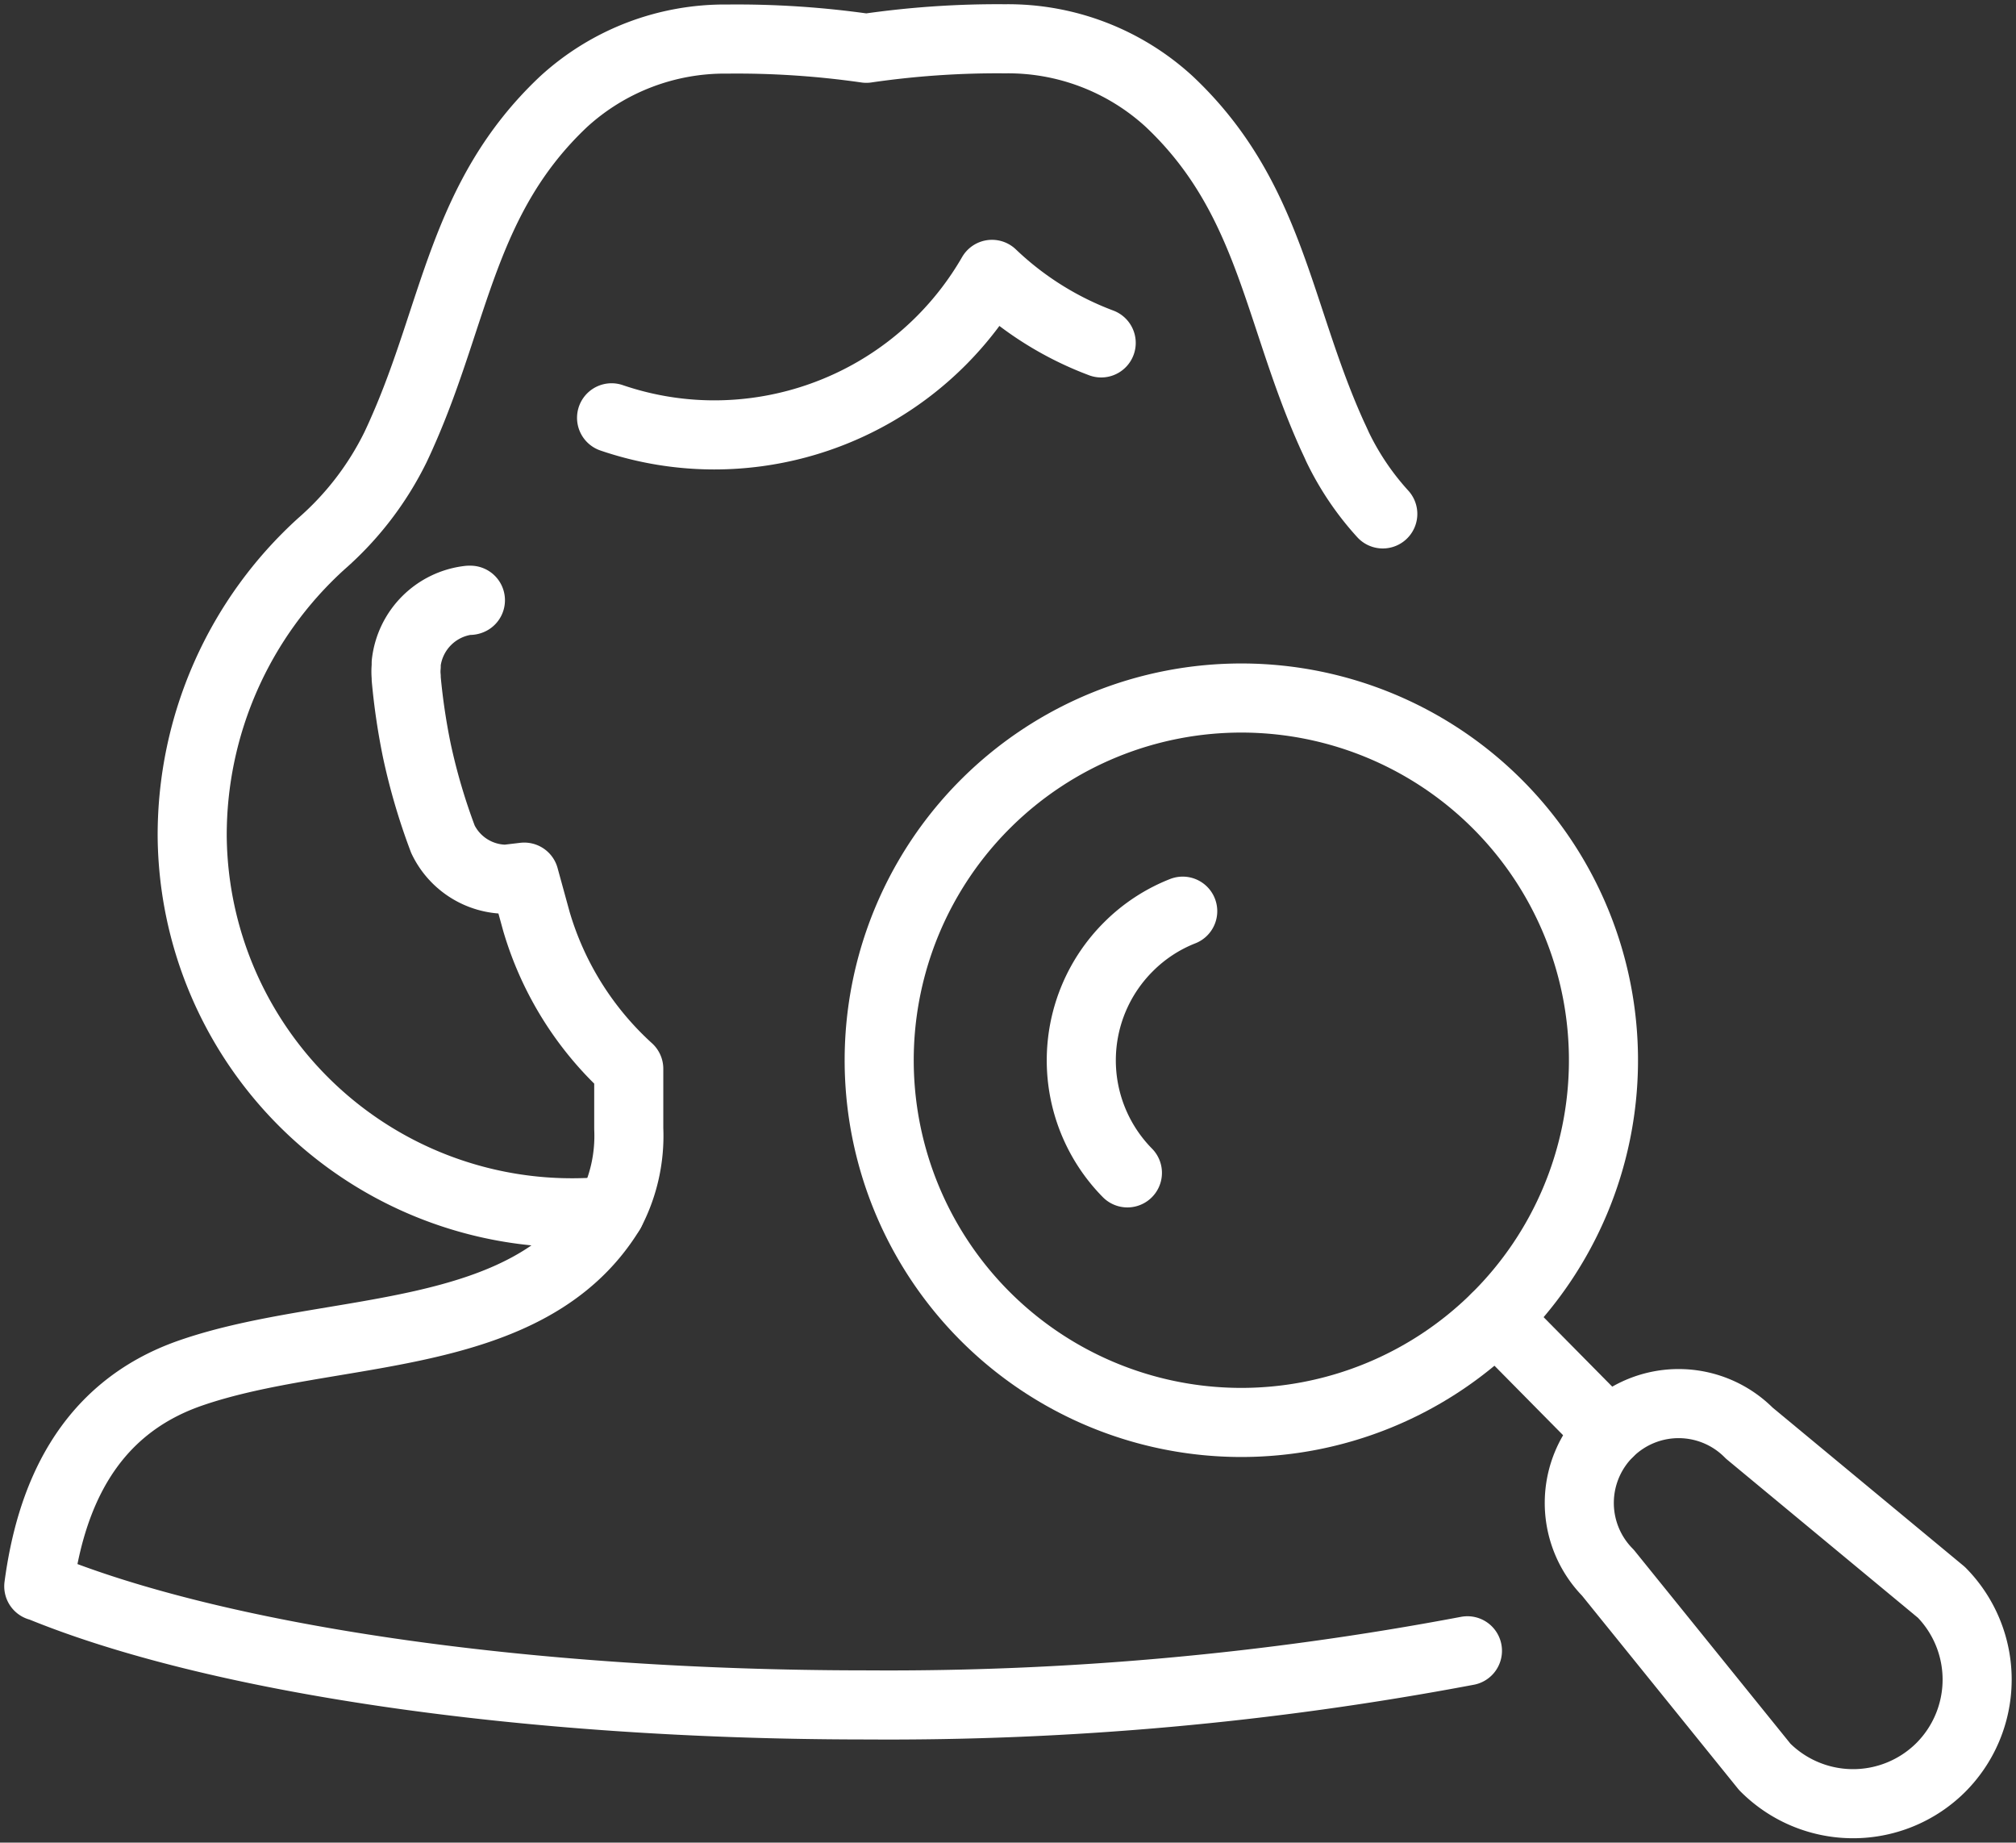 <svg xmlns="http://www.w3.org/2000/svg" xmlns:xlink="http://www.w3.org/1999/xlink" width="43.773" height="40" viewBox="0 0 43.773 40"><rect x="0" y="0" width="43.773" height="40" fill="#333333" stroke="none"/><defs><clipPath id="a"><rect width="43.773" height="40" fill="none" stroke="#fff" stroke-width="1.5"/></clipPath></defs><g transform="translate(0 0)"><g transform="translate(0 0)" clip-path="url(#a)"><path d="M15.769,10.186a6.907,6.907,0,0,0,2.23.371,6.962,6.962,0,0,0,6.03-3.485A6.97,6.97,0,0,0,26.4,8.56" transform="translate(-2.49 -1.116)" fill="none" stroke="#fff" stroke-linecap="round" stroke-linejoin="round" stroke-width="1.5"/><path d="M32.02,38.28a67.706,67.706,0,0,1-13.03,1.175c-7.569,0-14.212-1.027-17.971-2.573L1,36.88c.246-1.842,1-3.841,3.31-4.635,3.033-1.046,7.309-.568,9.1-3.5a3.542,3.542,0,0,0,.4-1.8V25.646a6.976,6.976,0,0,1-2.005-3.2l-.264-.961-.387.046a1.529,1.529,0,0,1-1.378-.867,13.414,13.414,0,0,1-.566-1.921,14.157,14.157,0,0,1-.232-1.565v-.039a1.188,1.188,0,0,1,0-.232v-.07a1.547,1.547,0,0,1,1.363-1.363c.008,0,.015.008.031,0" transform="translate(-0.158 -2.444)" fill="none" stroke="#fff" stroke-linecap="round" stroke-linejoin="round" stroke-width="1.5"/><path d="M14.034,26.454c-.17.01-.338.026-.51.026A8.247,8.247,0,0,1,4.955,18.3a8.539,8.539,0,0,1,2.8-6.334,6.73,6.73,0,0,0,1.614-2.1c.05-.106.1-.213.146-.32,1.165-2.621,1.307-5.107,3.5-7.177a5.183,5.183,0,0,1,3.561-1.363,19.764,19.764,0,0,1,3.016.2A19.759,19.759,0,0,1,22.607,1,5.18,5.18,0,0,1,26.17,2.363c2.192,2.067,2.338,4.554,3.506,7.173.047.107.1.214.146.32a6.069,6.069,0,0,0,.984,1.458" transform="translate(-0.782 -0.158)" fill="none" stroke="#fff" stroke-linecap="round" stroke-linejoin="round" stroke-width="1.5"/><path d="M48.559,44.094a2.7,2.7,0,0,1-3.811-.024l-3.405-4.214a2.156,2.156,0,0,1,3.069-3.031l4.172,3.457A2.7,2.7,0,0,1,48.559,44.094Z" transform="translate(-6.43 -5.714)" fill="none" stroke="#fff" stroke-linecap="round" stroke-linejoin="round" stroke-width="1.5"/><line x1="2.452" y1="2.482" transform="translate(32.479 28.611)" fill="none" stroke="#fff" stroke-linecap="round" stroke-linejoin="round" stroke-width="1.5"/><path d="M24.939,31.384a7.863,7.863,0,1,0,.068-11.12A7.863,7.863,0,0,0,24.939,31.384Z" transform="translate(-3.58 -2.842)" fill="none" stroke="#fff" stroke-linecap="round" stroke-linejoin="round" stroke-width="1.5"/><path d="M28.882,29.17a3.48,3.48,0,0,1,.031-4.916,3.441,3.441,0,0,1,1.17-.765" transform="translate(-4.403 -3.709)" fill="none" stroke="#fff" stroke-linecap="round" stroke-linejoin="round" stroke-width="1.5"/></g></g></svg>